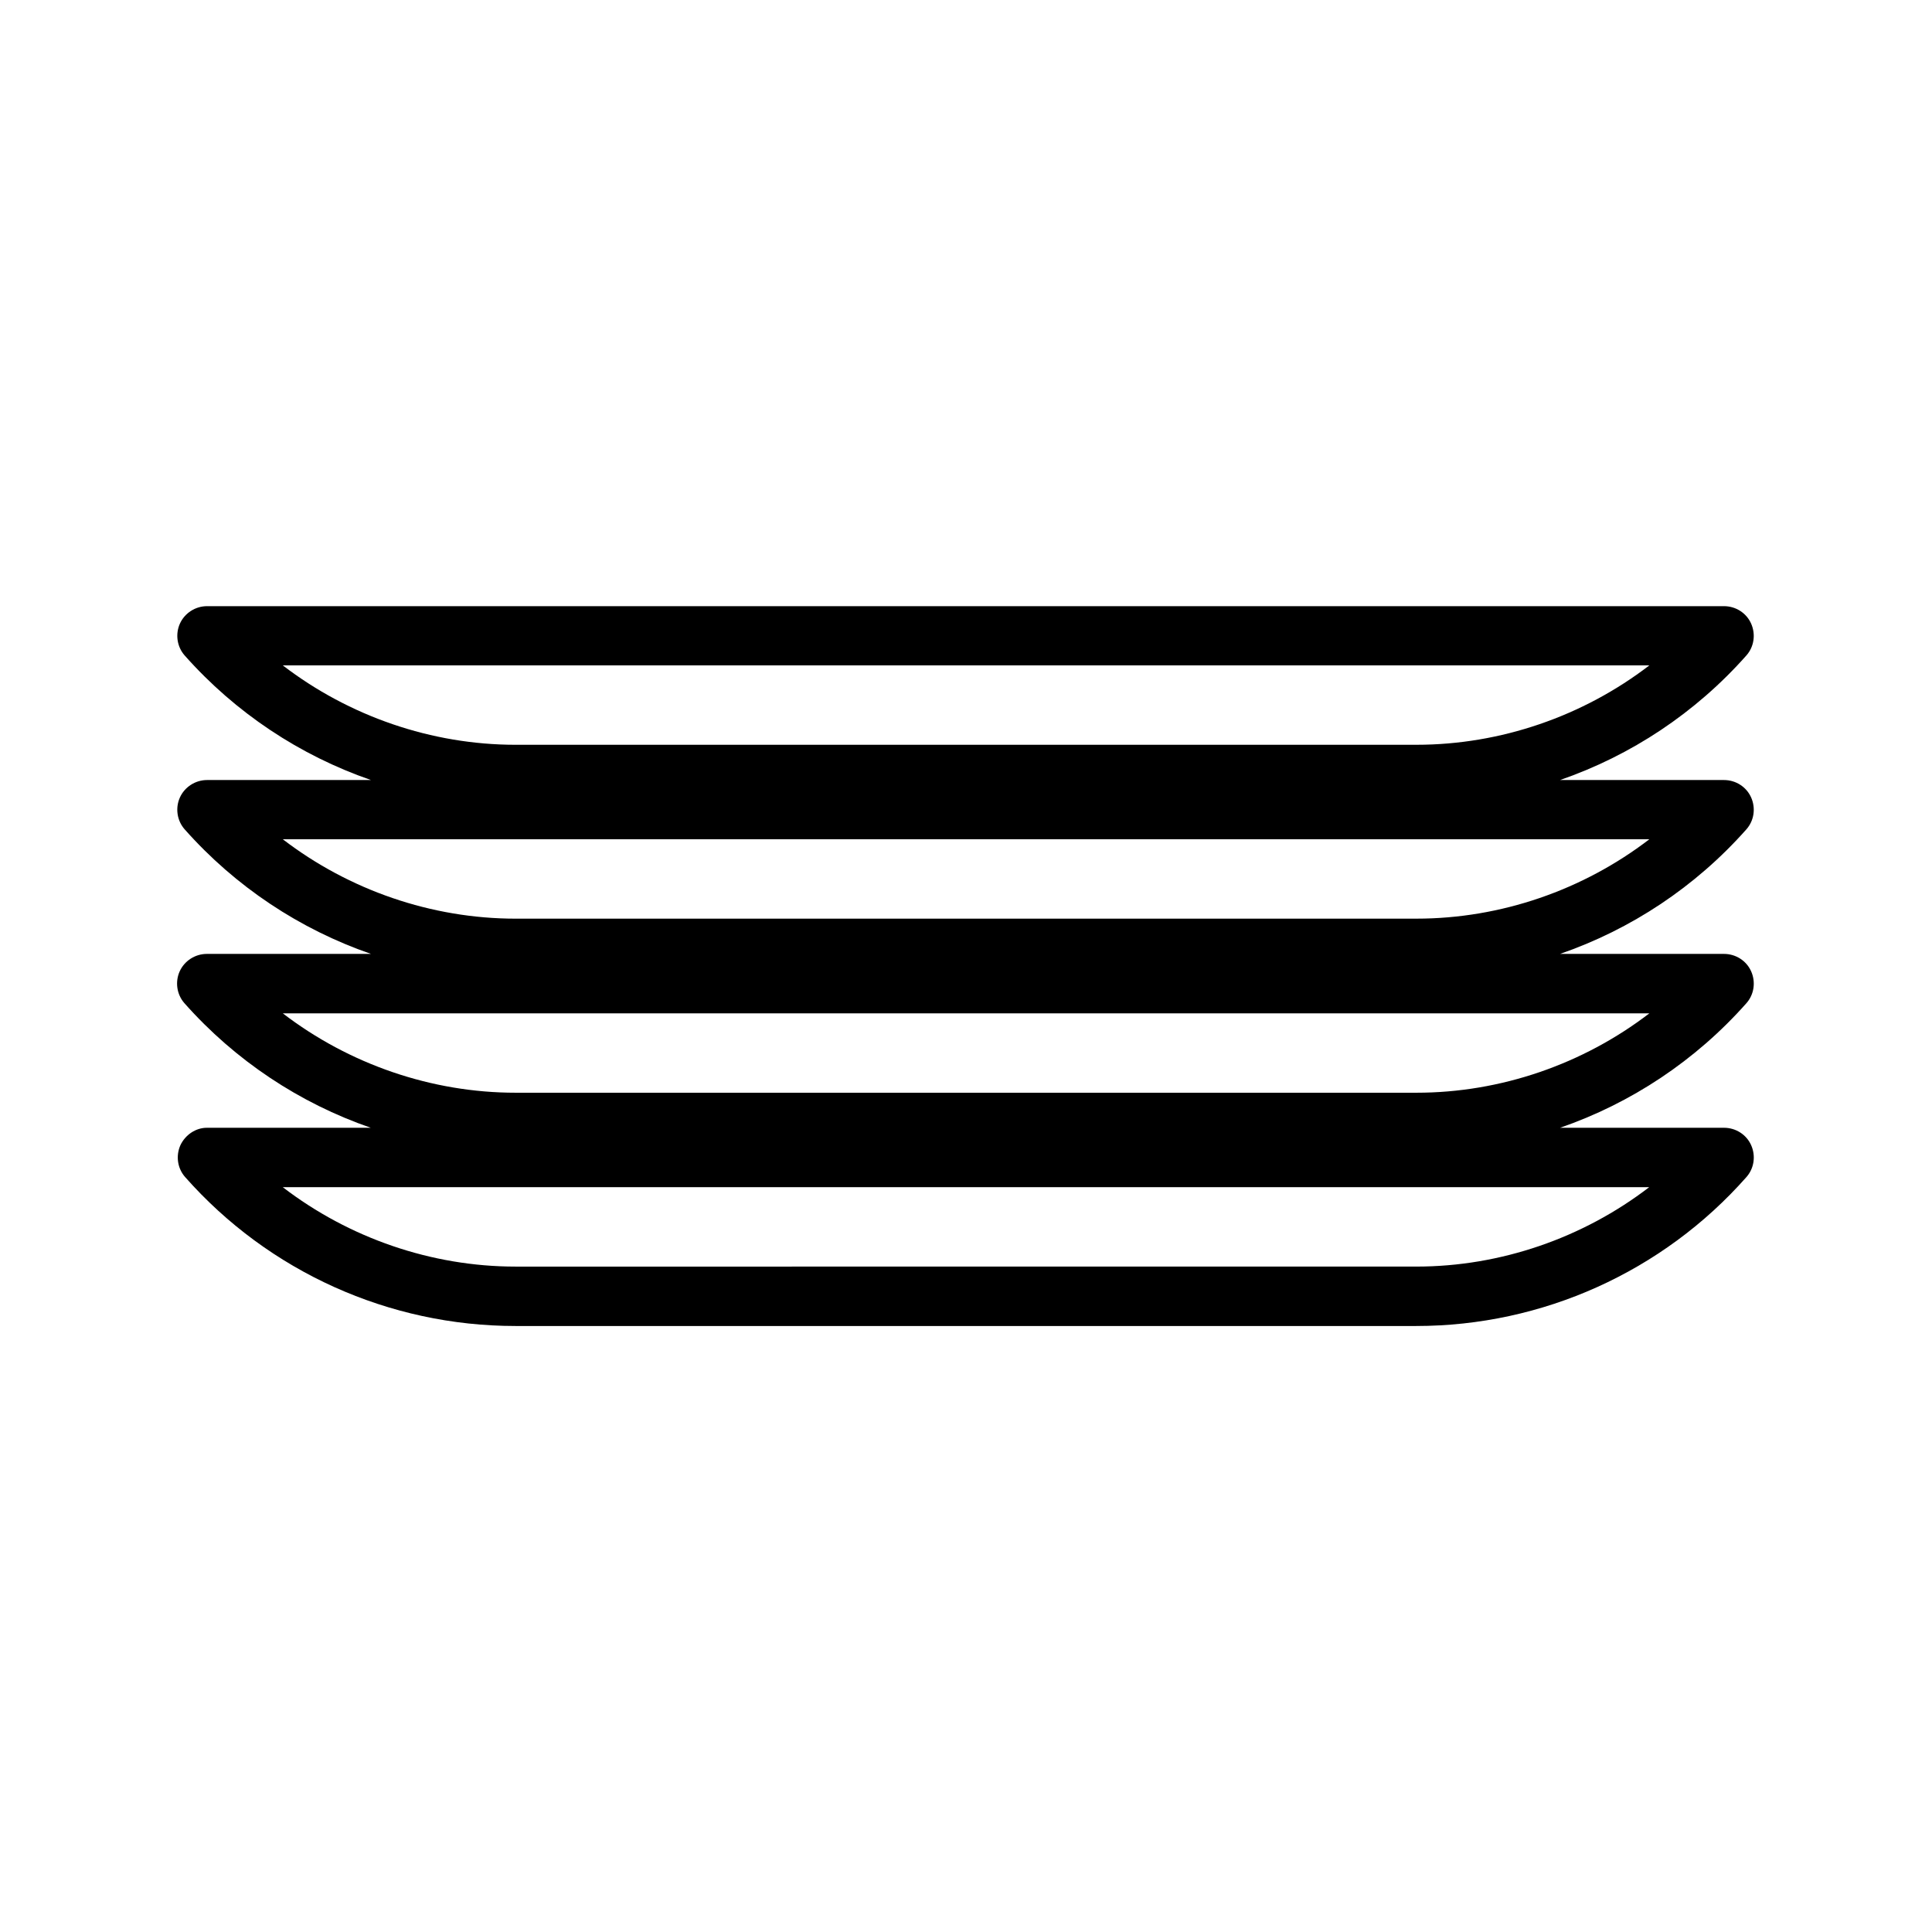 <?xml version="1.0" encoding="UTF-8"?>
<!-- Uploaded to: ICON Repo, www.iconrepo.com, Generator: ICON Repo Mixer Tools -->
<svg fill="#000000" width="800px" height="800px" version="1.1" viewBox="144 144 512 512" xmlns="http://www.w3.org/2000/svg">
 <path d="m191.81 447.49c-1.258 2.832-0.789 6.141 1.258 8.449 22.148 25.086 54.055 39.465 87.535 39.465h238.68c33.48 0 65.391-14.379 87.535-39.465 2.047-2.309 2.519-5.617 1.258-8.449-1.258-2.832-4.094-4.617-7.191-4.617h-43.453c18.84-6.508 35.895-17.789 49.383-33.012 2.047-2.309 2.519-5.617 1.258-8.449-1.258-2.832-4.094-4.617-7.191-4.617h-43.453c18.84-6.508 35.895-17.789 49.383-33.012 2.047-2.309 2.519-5.617 1.258-8.449-1.258-2.832-4.094-4.617-7.191-4.617h-43.453c18.84-6.508 35.895-17.789 49.383-33.012 2.047-2.309 2.519-5.617 1.258-8.449-1.258-2.832-4.094-4.617-7.191-4.617h-402c-3.098 0-5.93 1.836-7.191 4.617-1.258 2.781-0.789 6.141 1.258 8.449 13.488 15.219 30.543 26.504 49.383 33.012h-43.453c-3.098 0-5.93 1.836-7.191 4.617-1.258 2.781-0.789 6.141 1.258 8.449 13.488 15.219 30.543 26.504 49.383 33.012h-43.508c-3.098 0-5.93 1.836-7.191 4.617-1.258 2.781-0.789 6.141 1.258 8.449 13.488 15.219 30.543 26.504 49.383 33.012h-43.453c-2.906 0-5.688 1.836-7 4.617zm27.133-127.16h362.16c-17.582 13.488-39.414 21.043-61.715 21.043l-238.73 0.004c-22.305 0-44.137-7.559-61.719-21.047zm0 46.078h362.16c-17.582 13.488-39.414 21.043-61.715 21.043l-238.73 0.004c-22.305 0-44.137-7.559-61.719-21.047zm0 46.133h362.16c-17.582 13.488-39.414 21.043-61.715 21.043h-238.73c-22.305 0-44.137-7.559-61.719-21.043zm362.11 46.074c-17.582 13.488-39.414 21.043-61.715 21.043l-238.68 0.004c-22.305 0-44.137-7.559-61.715-21.043z"/>
</svg>
